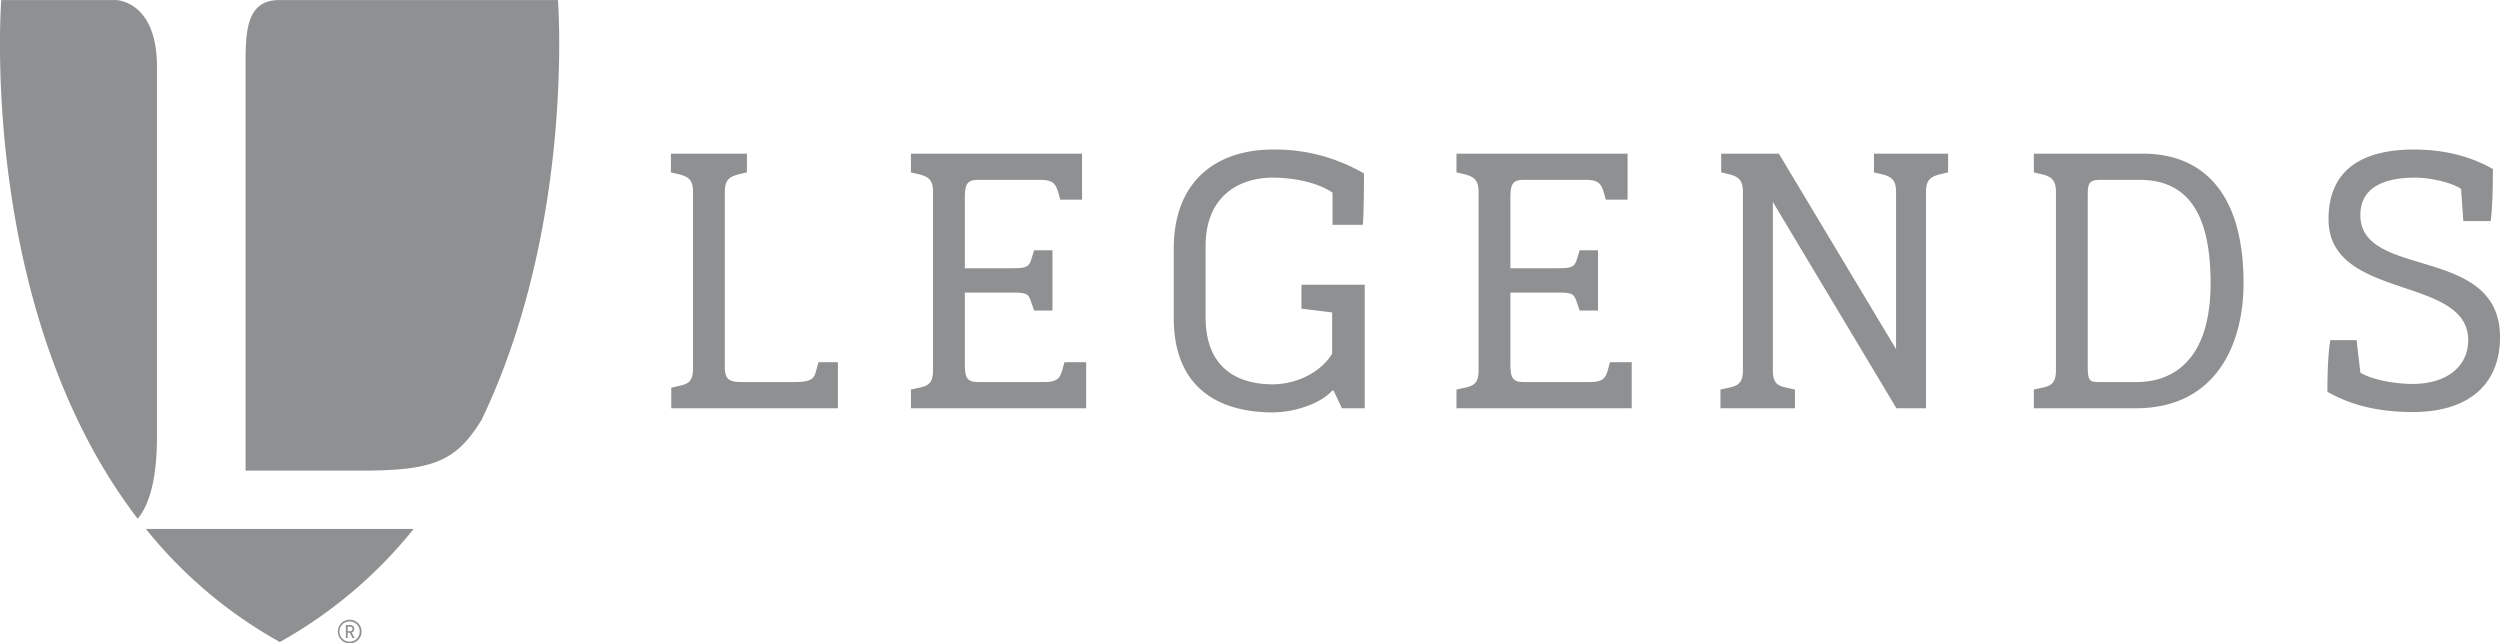 <svg xmlns="http://www.w3.org/2000/svg" width="948.094" height="244" viewBox="0 0 948.094 244"><defs><style>      .cls-1 {        fill: #8f9091;        fill-rule: evenodd;      }    </style></defs><path class="cls-1" d="M318.394,155.551V138.085H311.01l-0.852,3.124c-0.71,2.84-1.42,4.4-8.236,4.4h-19.17c-4.118,0-7.242,0-7.242-5.4V73.334c0-4.828,2.272-5.822,5.964-6.674l2.414-.568v-7.1H255.062v7.1l2.414,0.568c3.692,0.852,5.964,1.846,5.964,6.674V140.5c0,4.97-1.988,5.822-5.112,6.532l-3.124.71v7.81h63.19Zm94.144,0V138.085H404.3l-0.852,3.124c-0.852,2.84-1.846,4.4-6.816,4.4H371.643c-4.118,0-5.112-1.42-5.112-6.816V111.673h18.033c5.538,0,6.106.568,7.1,3.55l1.136,3.266h6.958V95.628H392.8l-0.994,3.266c-0.994,2.981-1.7,3.549-7.242,3.549H366.531v-26.7c0-5.4.994-6.816,5.112-6.816h23.429c4.97,0,5.822,1.562,6.816,4.544l0.852,2.982h8.236V58.992H346.083v7.1L348.5,66.66c3.692,0.852,5.964,1.846,5.964,6.674v67.875c0,4.97-1.988,5.822-5.112,6.532l-3.266.71v7.1h66.455Zm105.647,0v-46.86h-24v9.088l11.644,1.42v15.62c-4.26,7.1-13.49,11.644-22.578,11.644-7.384,0-25.418-1.846-25.418-25.418V94.066c0-19.88,13.774-25.986,25.418-25.986,8.236,0,17.324,1.988,22.72,5.68V85.972h11.5s0.426-4.544.426-19.454a66.761,66.761,0,0,0-34.648-9.088c-19.88,0-37.487,10.65-37.487,37.63v26.269c0,27.974,18.885,35.784,37.487,35.784,8.094,0,18.176-3.266,22.578-8.236H506.4l3.124,6.674h8.662Zm101.244,0V138.085h-8.236l-0.852,3.124c-0.852,2.84-1.846,4.4-6.816,4.4H578.534c-4.118,0-5.112-1.42-5.112-6.816V111.673h18.034c5.537,0,6.105.568,7.1,3.55l1.136,3.266h6.958V95.628h-6.958L598.7,98.894c-0.994,2.981-1.7,3.549-7.241,3.549H573.422v-26.7c0-5.4.994-6.816,5.112-6.816h23.429c4.97,0,5.822,1.562,6.816,4.544l0.852,2.982h8.236V58.992H552.974v7.1l2.414,0.568c3.692,0.852,5.964,1.846,5.964,6.674v67.875c0,4.97-1.988,5.822-5.112,6.532l-3.266.71v7.1h66.455Zm111.611,0V73.334c0-4.828,2.272-5.822,5.964-6.674l2.414-.568v-7.1H711.3v7.1l2.414,0.568c3.692,0.852,5.964,1.846,5.964,6.674v59.781L675.234,58.992H653.367v7.1l2.414,0.568c3.55,0.852,5.822,1.846,5.822,6.674v67.875c0,4.97-2.13,5.822-5.254,6.532l-3.266.71v7.1H681.34v-7.1l-3.266-.71c-3.124-.71-5.112-1.562-5.112-6.532V77.31l46.86,78.241H731.04Zm66.456-9.94c-4.118,0-5.112,0-5.112-5.538V74.328c0-4.686.994-5.4,5.112-5.4H811.98c17.749,0,26.979,11.928,26.979,39.191,0,28.684-13.774,37.488-28.115,37.488H797.5Zm13.064,9.94c30.671,0,40.9-24.566,40.9-47.428,0-34.505-15.62-49.131-38.2-49.131H771.936v7.1l2.414,0.568c3.692,0.852,5.964,1.846,5.964,6.674v67.875c0,4.97-1.988,5.822-5.112,6.532l-3.266.71v7.1H810.56Zm134.614-71s0.852-4.828.852-19.738c-5.822-3.266-15.335-7.384-29.961-7.384-17.466,0-32.376,6.106-32.376,26.412,0,30.955,52.966,21.157,52.966,45.865,0,10.366-8.662,16.614-21.016,16.614-6.106,0-14.768-1.278-19.88-4.26l-1.42-12.354H884.4s-1.136,4.686-1.136,19.6c5.68,3.124,15.194,7.668,32.376,7.668,21.584,0,33.085-10.792,33.085-28.4,0-35.215-52.965-21.726-52.965-46.291,0-10.934,9.8-14.2,20.732-14.2,5.112,0,13.348,1.562,17.466,4.26l0.852,12.212h10.365ZM133.253,244.718a4.493,4.493,0,1,1,4.494-4.491A4.492,4.492,0,0,1,133.253,244.718Zm0-8.328a3.837,3.837,0,1,0,3.786,3.837A3.81,3.81,0,0,0,133.253,236.39Zm1.09,6.293-1.128-2.012h-0.744v2.012h-0.682v-4.927h1.675a1.507,1.507,0,0,1,1.552,1.477,1.369,1.369,0,0,1-1.056,1.354l1.179,2.1h-0.8Zm-0.954-4.319h-0.918v1.725h0.918a0.863,0.863,0,0,0,.931-0.856A0.873,0.873,0,0,0,133.389,238.364Zm-26.776,5.763v0.146a0.392,0.392,0,0,1,.112-0.07,0.559,0.559,0,0,1,.126.07v-0.146A172.835,172.835,0,0,0,157.5,201.3H55.948a172.607,172.607,0,0,0,50.665,42.824h0ZM60.156,26.079C60.156,0.732,44.424.732,44.424,0.732H1.1s-9.111,117.3,51.737,196.7c3.6-4.238,7.317-13.019,7.317-30.987V26.079h0ZM93.762,179.2h43.572c27.313,0,36.166-3.259,45.983-19.365C218.8,85.61,212.217.732,212.217,0.732H106.542c-12.781,0-12.781,12.355-12.781,25.348V179.2h0Z" transform="translate(-0.625 -0.719)"></path></svg>